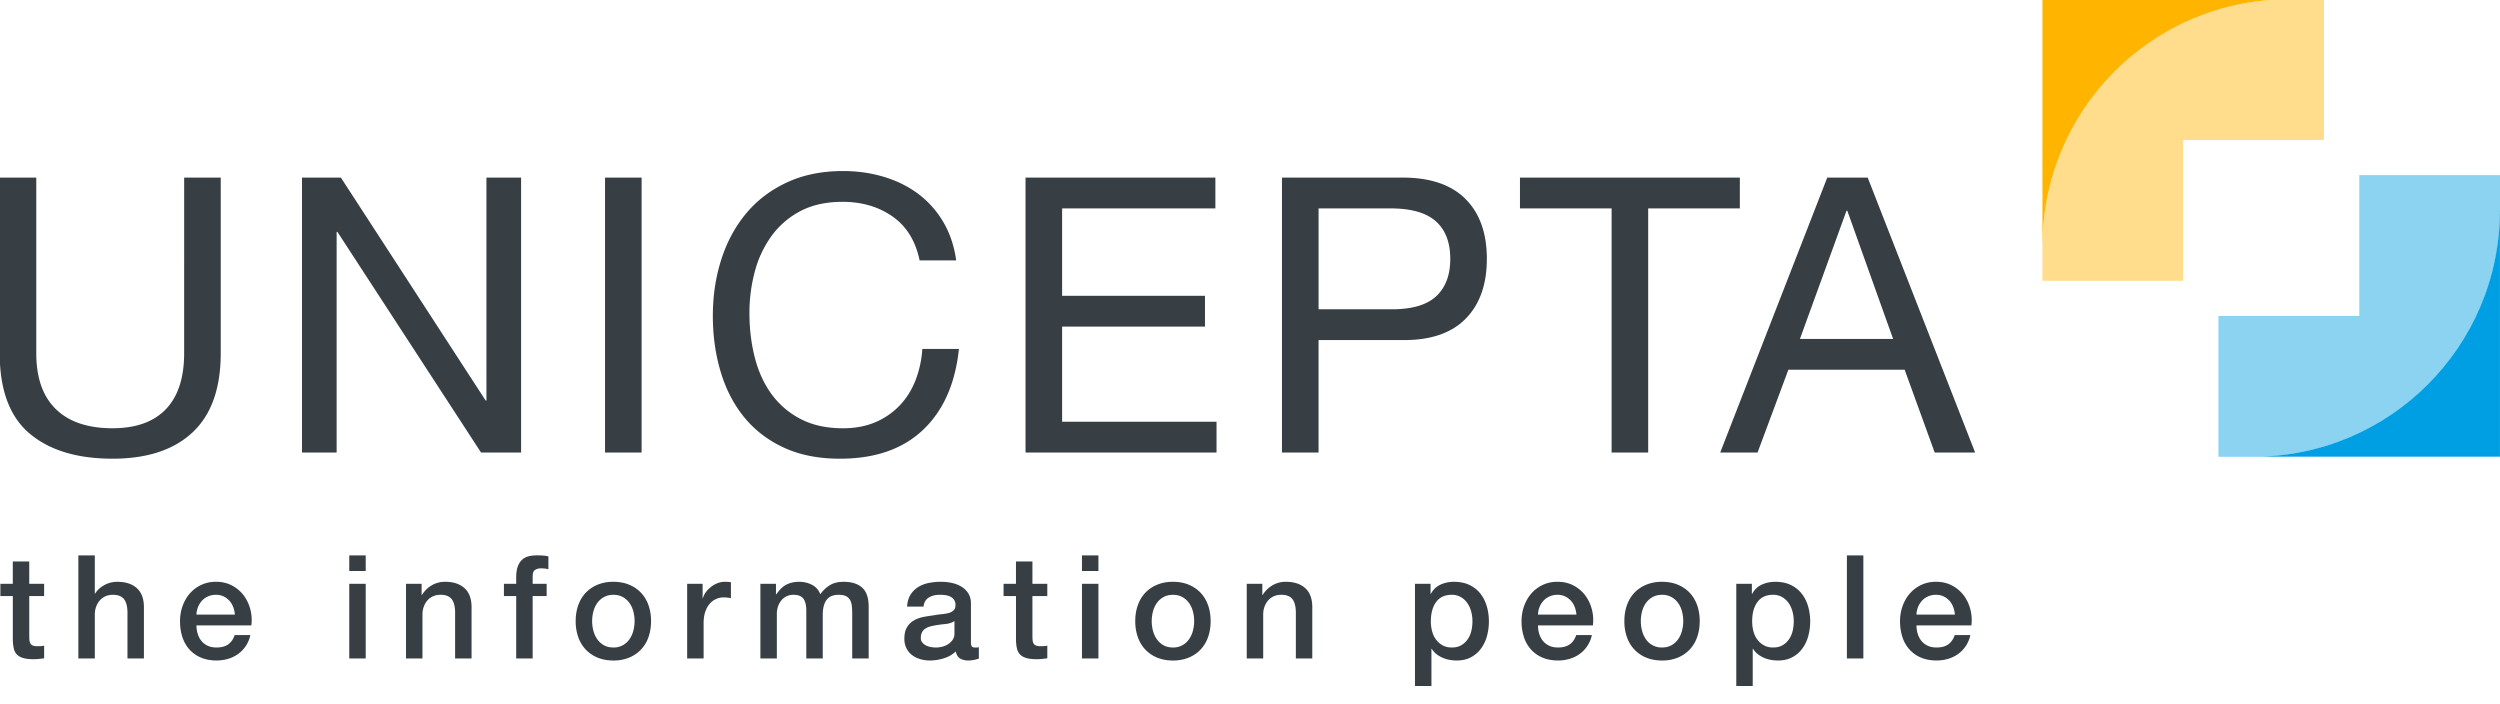 <svg xmlns="http://www.w3.org/2000/svg" xmlns:xlink="http://www.w3.org/1999/xlink" xml:space="preserve" id="Ebene_1" width="206" height="58" x="0" y="0" version="1.1" viewBox="0 0 206 58"><g><g><defs><path id="SVGID_1_" d="M206 56.863V-.071H-.053"/></defs><clipPath id="SVGID_2_"><use xlink:href="#SVGID_1_" overflow="visible"/></clipPath></g><g><defs><path id="SVGID_3_" d="M206 56.863V-.071H-.053"/></defs><clipPath id="SVGID_4_"><use xlink:href="#SVGID_3_" overflow="visible"/></clipPath></g><g><defs><path id="SVGID_5_" d="M206 56.863V-.071H-.053"/></defs><clipPath id="SVGID_6_"><use xlink:href="#SVGID_5_" overflow="visible"/></clipPath></g><g><defs><path id="SVGID_7_" d="M206 56.863V-.071H-.053"/></defs><clipPath id="SVGID_8_"><use xlink:href="#SVGID_7_" overflow="visible"/></clipPath><path fill="#009FE3" d="M194.404 26.033H182.8v11.606c.963.006 1.918 0 2.905 0 11.207 0 20.295-9.087 20.295-20.296v-2.912h-11.596v11.602z" clip-path="url(#SVGID_8_)" opacity=".45"/><path fill="#009FE3" d="M185.696 37.63h20.3V17.336h-.007c0 11.208-9.087 20.294-20.293 20.294" clip-path="url(#SVGID_8_)"/><path fill="#FFB500" d="M179.891 11.536h11.603V-.068c-.963-.007-1.919 0-2.905 0-11.21 0-20.296 9.087-20.296 20.295v2.913h11.599V11.536z" clip-path="url(#SVGID_8_)" opacity=".45"/><path fill="#FFB500" d="M188.598-.06h-20.302v20.294h.005c0-11.209 9.086-20.294 20.297-20.294" clip-path="url(#SVGID_8_)"/></g><g><defs><path id="SVGID_9_" d="M206 56.863V-.071H-.053"/></defs><clipPath id="SVGID_10_"><use xlink:href="#SVGID_9_" overflow="visible"/></clipPath></g><g><defs><path id="SVGID_11_" d="M206 56.863V-.071H-.053"/></defs><clipPath id="SVGID_12_"><use xlink:href="#SVGID_11_" overflow="visible"/></clipPath></g><g><path fill="none" d="M-2.373 14.633h180.229v27.766H-2.373z"/><path fill="#373F45" d="M15.872 35.622c-1.544 1.449-3.744 2.174-6.6 2.174-2.919 0-5.199-.692-6.838-2.078-1.64-1.386-2.459-3.591-2.459-6.616v-14.47h3.014v14.469c0 2.031.54 3.569 1.619 4.617 1.079 1.047 2.633 1.57 4.664 1.57 1.925 0 3.39-.523 4.395-1.57 1.004-1.048 1.507-2.586 1.507-4.617V14.632h3.015v14.469c-.001 2.899-.773 5.073-2.317 6.521zM28.088 14.632l11.931 18.373h.063V14.632h2.856v22.656h-3.3L27.802 19.106h-.063v18.182h-2.855V14.632h3.204zM52.869 14.632v22.656h-3.014V14.632h3.014zM73.542 17.837c-1.153-.804-2.523-1.206-4.109-1.206-1.354 0-2.512.254-3.475.762a6.862 6.862 0 0 0-2.38 2.046 8.833 8.833 0 0 0-1.38 2.935 13.093 13.093 0 0 0-.444 3.427c0 1.291.147 2.512.444 3.665.296 1.154.756 2.158 1.38 3.014a6.82 6.82 0 0 0 2.396 2.047c.973.508 2.136.762 3.49.762.994 0 1.877-.164 2.649-.492a5.985 5.985 0 0 0 1.999-1.364c.561-.581 1-1.274 1.317-2.078s.508-1.671.571-2.602h3.014c-.296 2.856-1.28 5.077-2.951 6.664-1.671 1.587-3.956 2.38-6.854 2.38-1.756 0-3.29-.302-4.601-.904-1.312-.604-2.401-1.433-3.268-2.491-.868-1.058-1.518-2.306-1.951-3.744-.434-1.438-.651-2.982-.651-4.632 0-1.65.233-3.2.698-4.649.465-1.449 1.147-2.713 2.046-3.792.899-1.079 2.02-1.93 3.364-2.555 1.343-.624 2.882-.936 4.617-.936 1.185 0 2.306.159 3.363.476s1.999.783 2.824 1.396a7.843 7.843 0 0 1 2.062 2.301c.55.92.909 1.983 1.079 3.189h-3.014c-.338-1.609-1.083-2.815-2.235-3.619zM100.147 14.632v2.539H87.518v7.203H99.29v2.539H87.518v7.838h12.724v2.538H84.504V14.632h15.643zM115.567 14.632c2.285 0 4.015.587 5.188 1.761 1.174 1.174 1.761 2.819 1.761 4.934s-.587 3.766-1.761 4.95c-1.174 1.185-2.903 1.767-5.188 1.746h-6.917v9.265h-3.015V14.632h9.932zm-1.014 10.852c1.713.021 2.967-.328 3.76-1.047.793-.719 1.189-1.755 1.189-3.109s-.396-2.385-1.189-3.094c-.793-.708-2.047-1.063-3.76-1.063h-5.902v8.313h5.902zM125.245 17.171v-2.539h18.118v2.539h-7.552v20.117h-3.015V17.171h-7.551zM153.898 14.632l8.853 22.656h-3.332l-2.475-6.822h-9.583l-2.538 6.822h-3.078l8.821-22.656h3.332zm2.094 13.296-3.776-10.566h-.063l-3.839 10.566h7.678z"/></g><g><path fill="none" d="M-.064 45.763h180.23v11.306H-.064z"/><path fill="#373F45" d="M.031 48.107h1.023v-1.845H2.41v1.845h1.226v1.011H2.411v3.284c0 .143.006.266.018.369.012.104.04.19.083.262a.393.393 0 0 0 .196.16.957.957 0 0 0 .357.054c.095 0 .19-.002.286-.006s.19-.018.286-.041v1.047c-.151.016-.297.031-.44.048-.143.016-.29.023-.44.023-.357 0-.645-.034-.862-.102-.218-.067-.389-.166-.512-.297s-.207-.296-.25-.494-.069-.424-.077-.678v-3.63H.031v-1.01zM6.456 45.763h1.356v3.153h.024c.167-.277.415-.51.744-.696a2.198 2.198 0 0 1 1.101-.279c.674 0 1.206.175 1.595.523.388.35.583.873.583 1.57v4.225h-1.356v-3.867c-.016-.483-.119-.835-.31-1.053-.19-.219-.488-.327-.893-.327-.23 0-.436.041-.619.125a1.33 1.33 0 0 0-.464.345A1.599 1.599 0 0 0 7.92 50a1.83 1.83 0 0 0-.107.631v3.629H6.456v-8.497zM16.189 51.534c0 .237.034.468.101.689.067.223.168.417.304.583.135.167.305.3.511.399.207.099.452.148.738.148.396 0 .716-.085.958-.256.242-.171.422-.427.542-.768h1.285c-.072.333-.195.631-.369.893s-.385.481-.63.66a2.71 2.71 0 0 1-.827.404 3.308 3.308 0 0 1-.958.138c-.484 0-.912-.08-1.285-.238a2.668 2.668 0 0 1-.946-.666c-.258-.286-.452-.627-.583-1.023s-.196-.833-.196-1.31c0-.436.069-.851.208-1.243s.337-.737.595-1.035.569-.533.934-.708a2.825 2.825 0 0 1 1.237-.262c.484 0 .918.102 1.303.304.384.202.704.47.958.803s.438.716.554 1.148c.115.433.145.879.089 1.339h-4.523zm3.165-.892a2.205 2.205 0 0 0-.137-.619 1.68 1.68 0 0 0-.31-.518 1.528 1.528 0 0 0-.476-.356 1.395 1.395 0 0 0-.625-.137c-.238 0-.454.041-.648.125a1.481 1.481 0 0 0-.5.345c-.139.146-.25.319-.333.518a1.81 1.81 0 0 0-.137.643h3.166zM28.779 45.763h1.356v1.285h-1.356v-1.285zm0 2.344h1.356v6.151h-1.356v-6.151zM33.455 48.107h1.285v.904l.024.023c.206-.341.476-.608.809-.803s.702-.292 1.106-.292c.674 0 1.206.175 1.595.523.388.35.583.873.583 1.57v4.225h-1.356V50.39c-.016-.483-.119-.835-.31-1.053-.19-.219-.488-.327-.893-.327-.23 0-.436.041-.619.125a1.33 1.33 0 0 0-.464.345 1.599 1.599 0 0 0-.297.518 1.83 1.83 0 0 0-.107.631v3.629h-1.356v-6.151zM41.522 48.107h1.012v-.512c0-.389.047-.704.143-.946s.222-.429.381-.56.339-.218.542-.262c.202-.043.414-.065.636-.065.437 0 .754.028.952.084v1.059c-.087-.023-.181-.042-.28-.054s-.216-.018-.351-.018c-.182 0-.339.044-.47.131s-.196.258-.196.512v.631h1.154v1.011h-1.154v5.141h-1.356v-5.141h-1.012v-1.011zM50.542 54.426c-.492 0-.93-.082-1.315-.244a2.806 2.806 0 0 1-.976-.673 2.865 2.865 0 0 1-.607-1.023 3.928 3.928 0 0 1-.208-1.309c0-.468.069-.9.208-1.297.139-.396.341-.737.607-1.023.266-.285.591-.51.976-.672a3.344 3.344 0 0 1 1.315-.244c.492 0 .93.081 1.314.244.385.162.71.387.976.672.266.286.468.627.607 1.023.139.396.208.829.208 1.297 0 .477-.069.912-.208 1.309a2.865 2.865 0 0 1-.607 1.023c-.266.286-.591.51-.976.673a3.354 3.354 0 0 1-1.314.244zm0-1.072a1.555 1.555 0 0 0 1.332-.69c.143-.206.248-.438.315-.696a3.125 3.125 0 0 0 0-1.576c-.067-.262-.173-.494-.315-.696s-.325-.366-.547-.493-.484-.19-.785-.19c-.302 0-.563.063-.786.19s-.404.291-.547.493a2.096 2.096 0 0 0-.315.696 3.11 3.11 0 0 0 0 1.576c.067.259.172.49.315.696.143.207.325.373.547.5s.485.19.786.19zM56.623 48.107h1.273v1.189h.023a1.38 1.38 0 0 1 .232-.488 2.244 2.244 0 0 1 .958-.749c.198-.079.4-.119.607-.119.159 0 .268.004.327.012s.121.017.185.024v1.309c-.095-.016-.192-.03-.292-.042s-.196-.018-.292-.018a1.52 1.52 0 0 0-1.178.541c-.15.179-.27.399-.357.661s-.131.562-.131.904v2.927h-1.356v-6.151zM62.655 48.107h1.285v.856h.036c.103-.15.214-.29.333-.417.119-.126.252-.233.399-.321.146-.087.315-.156.506-.208.19-.052.408-.077.654-.077.373 0 .72.083 1.041.25.321.166.549.425.684.773.23-.317.496-.567.797-.75.301-.183.678-.273 1.13-.273.65 0 1.156.159 1.517.476.361.317.542.85.542 1.595v4.248h-1.356v-3.594c0-.245-.008-.47-.024-.672s-.062-.377-.137-.523a.784.784 0 0 0-.339-.34c-.15-.079-.357-.118-.619-.118-.46 0-.793.143-1 .428-.206.286-.309.69-.309 1.214v3.605h-1.356v-3.95c0-.429-.078-.752-.232-.97-.154-.219-.438-.327-.851-.327a1.252 1.252 0 0 0-.934.416 1.547 1.547 0 0 0-.297.5 1.883 1.883 0 0 0-.113.678v3.653h-1.356v-6.152zM80.004 52.891c0 .166.022.285.065.356s.129.107.256.107h.143a.931.931 0 0 0 .19-.023v.939a2.993 2.993 0 0 1-.184.054c-.076.02-.153.037-.232.054a2.439 2.439 0 0 1-.44.048c-.278 0-.508-.056-.69-.167s-.301-.306-.357-.583c-.27.262-.601.452-.994.571a3.912 3.912 0 0 1-1.136.179c-.278 0-.543-.038-.797-.113s-.478-.187-.672-.333a1.584 1.584 0 0 1-.464-.56 1.723 1.723 0 0 1-.172-.791c0-.381.069-.69.208-.929.139-.237.321-.424.547-.559s.48-.232.762-.292c.281-.06.565-.104.851-.137.246-.048.48-.081.702-.102.222-.02.418-.053.589-.101s.306-.121.405-.221c.099-.099.148-.247.148-.445a.7.7 0 0 0-.125-.429c-.083-.111-.187-.196-.31-.256s-.26-.1-.411-.119-.293-.029-.428-.029c-.381 0-.694.079-.94.237-.246.159-.385.405-.417.738h-1.356c.024-.396.119-.727.286-.988s.378-.472.636-.63c.258-.159.549-.27.875-.334a5.322 5.322 0 0 1 1-.095c.301 0 .599.032.892.095.293.064.557.167.792.31.234.143.422.327.565.554.143.226.214.502.214.827v3.167zm-1.357-1.714c-.207.135-.46.217-.762.244-.301.028-.603.069-.904.125a2.882 2.882 0 0 0-.417.101 1.271 1.271 0 0 0-.357.179c-.103.076-.184.175-.244.298s-.089.271-.089.446c0 .15.043.277.131.381a.926.926 0 0 0 .315.243c.123.06.257.102.404.125.147.024.28.036.399.036.15 0 .313-.02.488-.06.174-.04.339-.107.494-.202.155-.096.284-.216.387-.363a.917.917 0 0 0 .155-.541v-1.012zM82.693 48.107h1.023v-1.845h1.356v1.845h1.226v1.011h-1.226v3.284c0 .143.006.266.018.369.012.104.04.19.083.262a.393.393 0 0 0 .196.16.957.957 0 0 0 .357.054c.095 0 .19-.002.286-.006s.19-.018.286-.041v1.047c-.151.016-.297.031-.44.048-.143.016-.29.023-.44.023-.357 0-.645-.034-.862-.102-.218-.067-.389-.166-.512-.297s-.207-.296-.25-.494-.069-.424-.077-.678v-3.63h-1.023v-1.01zM89.154 45.763h1.356v1.285h-1.356v-1.285zm0 2.344h1.356v6.151h-1.356v-6.151zM96.651 54.426c-.492 0-.93-.082-1.315-.244a2.806 2.806 0 0 1-.976-.673 2.865 2.865 0 0 1-.607-1.023 3.928 3.928 0 0 1-.208-1.309c0-.468.069-.9.208-1.297.139-.396.341-.737.607-1.023.266-.285.591-.51.976-.672a3.344 3.344 0 0 1 1.315-.244c.492 0 .93.081 1.314.244.385.162.71.387.976.672.266.286.468.627.607 1.023.139.396.208.829.208 1.297 0 .477-.069.912-.208 1.309a2.865 2.865 0 0 1-.607 1.023c-.266.286-.591.51-.976.673a3.354 3.354 0 0 1-1.314.244zm0-1.072a1.555 1.555 0 0 0 1.332-.69c.143-.206.248-.438.315-.696a3.125 3.125 0 0 0 0-1.576c-.067-.262-.173-.494-.315-.696s-.325-.366-.547-.493-.484-.19-.785-.19c-.302 0-.563.063-.786.19s-.404.291-.547.493a2.096 2.096 0 0 0-.315.696 3.11 3.11 0 0 0 0 1.576c.067.259.172.49.315.696.143.207.325.373.547.5s.484.19.786.19zM102.731 48.107h1.285v.904l.023.023c.207-.341.477-.608.811-.803a2.152 2.152 0 0 1 1.105-.292c.674 0 1.207.175 1.596.523.389.35.582.873.582 1.57v4.225h-1.355V50.39c-.018-.483-.119-.835-.311-1.053-.189-.219-.488-.327-.893-.327-.23 0-.436.041-.617.125-.184.083-.338.198-.465.345s-.227.319-.297.518a1.83 1.83 0 0 0-.107.631v3.629h-1.357v-6.151zM116.594 48.107h1.285v.832h.023a1.68 1.68 0 0 1 .797-.767c.341-.155.71-.232 1.106-.232.484 0 .906.085 1.268.256s.66.404.898.702c.238.297.417.645.535 1.041.119.396.179.821.179 1.273 0 .412-.054.812-.16 1.201a3.139 3.139 0 0 1-.488 1.029 2.428 2.428 0 0 1-.827.714c-.333.179-.726.269-1.178.269-.198 0-.396-.019-.595-.054-.198-.036-.389-.094-.571-.173s-.352-.181-.506-.304a1.705 1.705 0 0 1-.387-.434h-.023v3.069h-1.356v-8.422zm4.735 3.081a3.04 3.04 0 0 0-.107-.809 2.18 2.18 0 0 0-.321-.696 1.666 1.666 0 0 0-.535-.488 1.463 1.463 0 0 0-.737-.184c-.571 0-1.002.198-1.291.595-.29.396-.435.924-.435 1.582 0 .31.037.598.113.863.075.266.188.493.339.684s.331.342.541.452c.21.111.454.167.732.167.309 0 .571-.063.785-.19s.391-.292.529-.494.238-.432.298-.689.089-.522.089-.793zM126.731 51.534c0 .237.033.468.101.689.067.223.169.417.304.583.135.167.305.3.512.399.206.099.452.148.737.148.396 0 .716-.085.958-.256s.423-.427.541-.768h1.285a2.565 2.565 0 0 1-.368.893c-.175.262-.385.481-.631.66s-.521.313-.827.404a3.308 3.308 0 0 1-.958.138c-.483 0-.912-.08-1.285-.238a2.655 2.655 0 0 1-.945-.666 2.82 2.82 0 0 1-.583-1.023 4.125 4.125 0 0 1-.197-1.31c0-.436.069-.851.209-1.243.139-.393.337-.737.595-1.035s.569-.533.934-.708a2.826 2.826 0 0 1 1.238-.262c.483 0 .918.102 1.303.304s.704.47.958.803.438.716.553 1.148.145.879.09 1.339h-4.524zm3.165-.892a2.207 2.207 0 0 0-.138-.619 1.659 1.659 0 0 0-.309-.518 1.521 1.521 0 0 0-.477-.356 1.394 1.394 0 0 0-.624-.137 1.61 1.61 0 0 0-.648.125c-.195.083-.361.198-.5.345s-.25.319-.333.518c-.084.198-.13.412-.137.643h3.166zM136.952 54.426c-.492 0-.931-.082-1.315-.244a2.806 2.806 0 0 1-.976-.673 2.849 2.849 0 0 1-.606-1.023 3.928 3.928 0 0 1-.208-1.309c0-.468.069-.9.208-1.297s.341-.737.606-1.023c.266-.285.591-.51.976-.672a3.344 3.344 0 0 1 1.315-.244c.491 0 .93.081 1.314.244.385.162.71.387.976.672.266.286.469.627.607 1.023s.208.829.208 1.297c0 .477-.069.912-.208 1.309a2.88 2.88 0 0 1-.607 1.023c-.266.286-.591.51-.976.673a3.357 3.357 0 0 1-1.314.244zm0-1.072c.301 0 .562-.063.785-.19a1.65 1.65 0 0 0 .547-.5 2.14 2.14 0 0 0 .315-.696 3.126 3.126 0 0 0 0-1.576 2.107 2.107 0 0 0-.315-.696 1.685 1.685 0 0 0-.547-.493 1.557 1.557 0 0 0-.785-.19c-.302 0-.563.063-.785.19-.223.127-.405.291-.548.493s-.248.435-.315.696a3.149 3.149 0 0 0 0 1.576c.067.259.173.49.315.696a1.552 1.552 0 0 0 1.333.69zM143.069 48.107h1.285v.832h.023a1.68 1.68 0 0 1 .797-.767c.341-.155.71-.232 1.106-.232.484 0 .906.085 1.268.256s.66.404.898.702c.238.297.417.645.535 1.041.119.396.179.821.179 1.273 0 .412-.054.812-.16 1.201a3.139 3.139 0 0 1-.488 1.029 2.428 2.428 0 0 1-.827.714c-.333.179-.726.269-1.178.269-.198 0-.396-.019-.595-.054-.198-.036-.389-.094-.571-.173s-.352-.181-.506-.304a1.705 1.705 0 0 1-.387-.434h-.023v3.069h-1.356v-8.422zm4.736 3.081a3.04 3.04 0 0 0-.107-.809 2.18 2.18 0 0 0-.321-.696 1.666 1.666 0 0 0-.535-.488 1.463 1.463 0 0 0-.737-.184c-.571 0-1.002.198-1.291.595-.29.396-.435.924-.435 1.582 0 .31.037.598.113.863.075.266.188.493.339.684s.331.342.541.452c.21.111.454.167.732.167.309 0 .571-.063.785-.19s.391-.292.529-.494.238-.432.298-.689.089-.522.089-.793zM152.184 45.763h1.356v8.496h-1.356v-8.496zM157.919 51.534c0 .237.033.468.101.689.067.223.169.417.304.583.135.167.305.3.512.399.206.099.452.148.737.148.396 0 .716-.085.958-.256s.423-.427.541-.768h1.285a2.565 2.565 0 0 1-.368.893c-.175.262-.385.481-.631.66s-.521.313-.827.404a3.308 3.308 0 0 1-.958.138c-.483 0-.912-.08-1.285-.238a2.655 2.655 0 0 1-.945-.666 2.82 2.82 0 0 1-.583-1.023 4.125 4.125 0 0 1-.197-1.31c0-.436.069-.851.209-1.243.139-.393.337-.737.595-1.035s.569-.533.934-.708a2.826 2.826 0 0 1 1.238-.262c.483 0 .918.102 1.303.304s.704.47.958.803.438.716.553 1.148.145.879.09 1.339h-4.524zm3.165-.892a2.207 2.207 0 0 0-.138-.619 1.659 1.659 0 0 0-.309-.518 1.521 1.521 0 0 0-.477-.356 1.394 1.394 0 0 0-.624-.137 1.61 1.61 0 0 0-.648.125c-.195.083-.361.198-.5.345s-.25.319-.333.518c-.084.198-.13.412-.137.643h3.166z"/></g></g></svg>